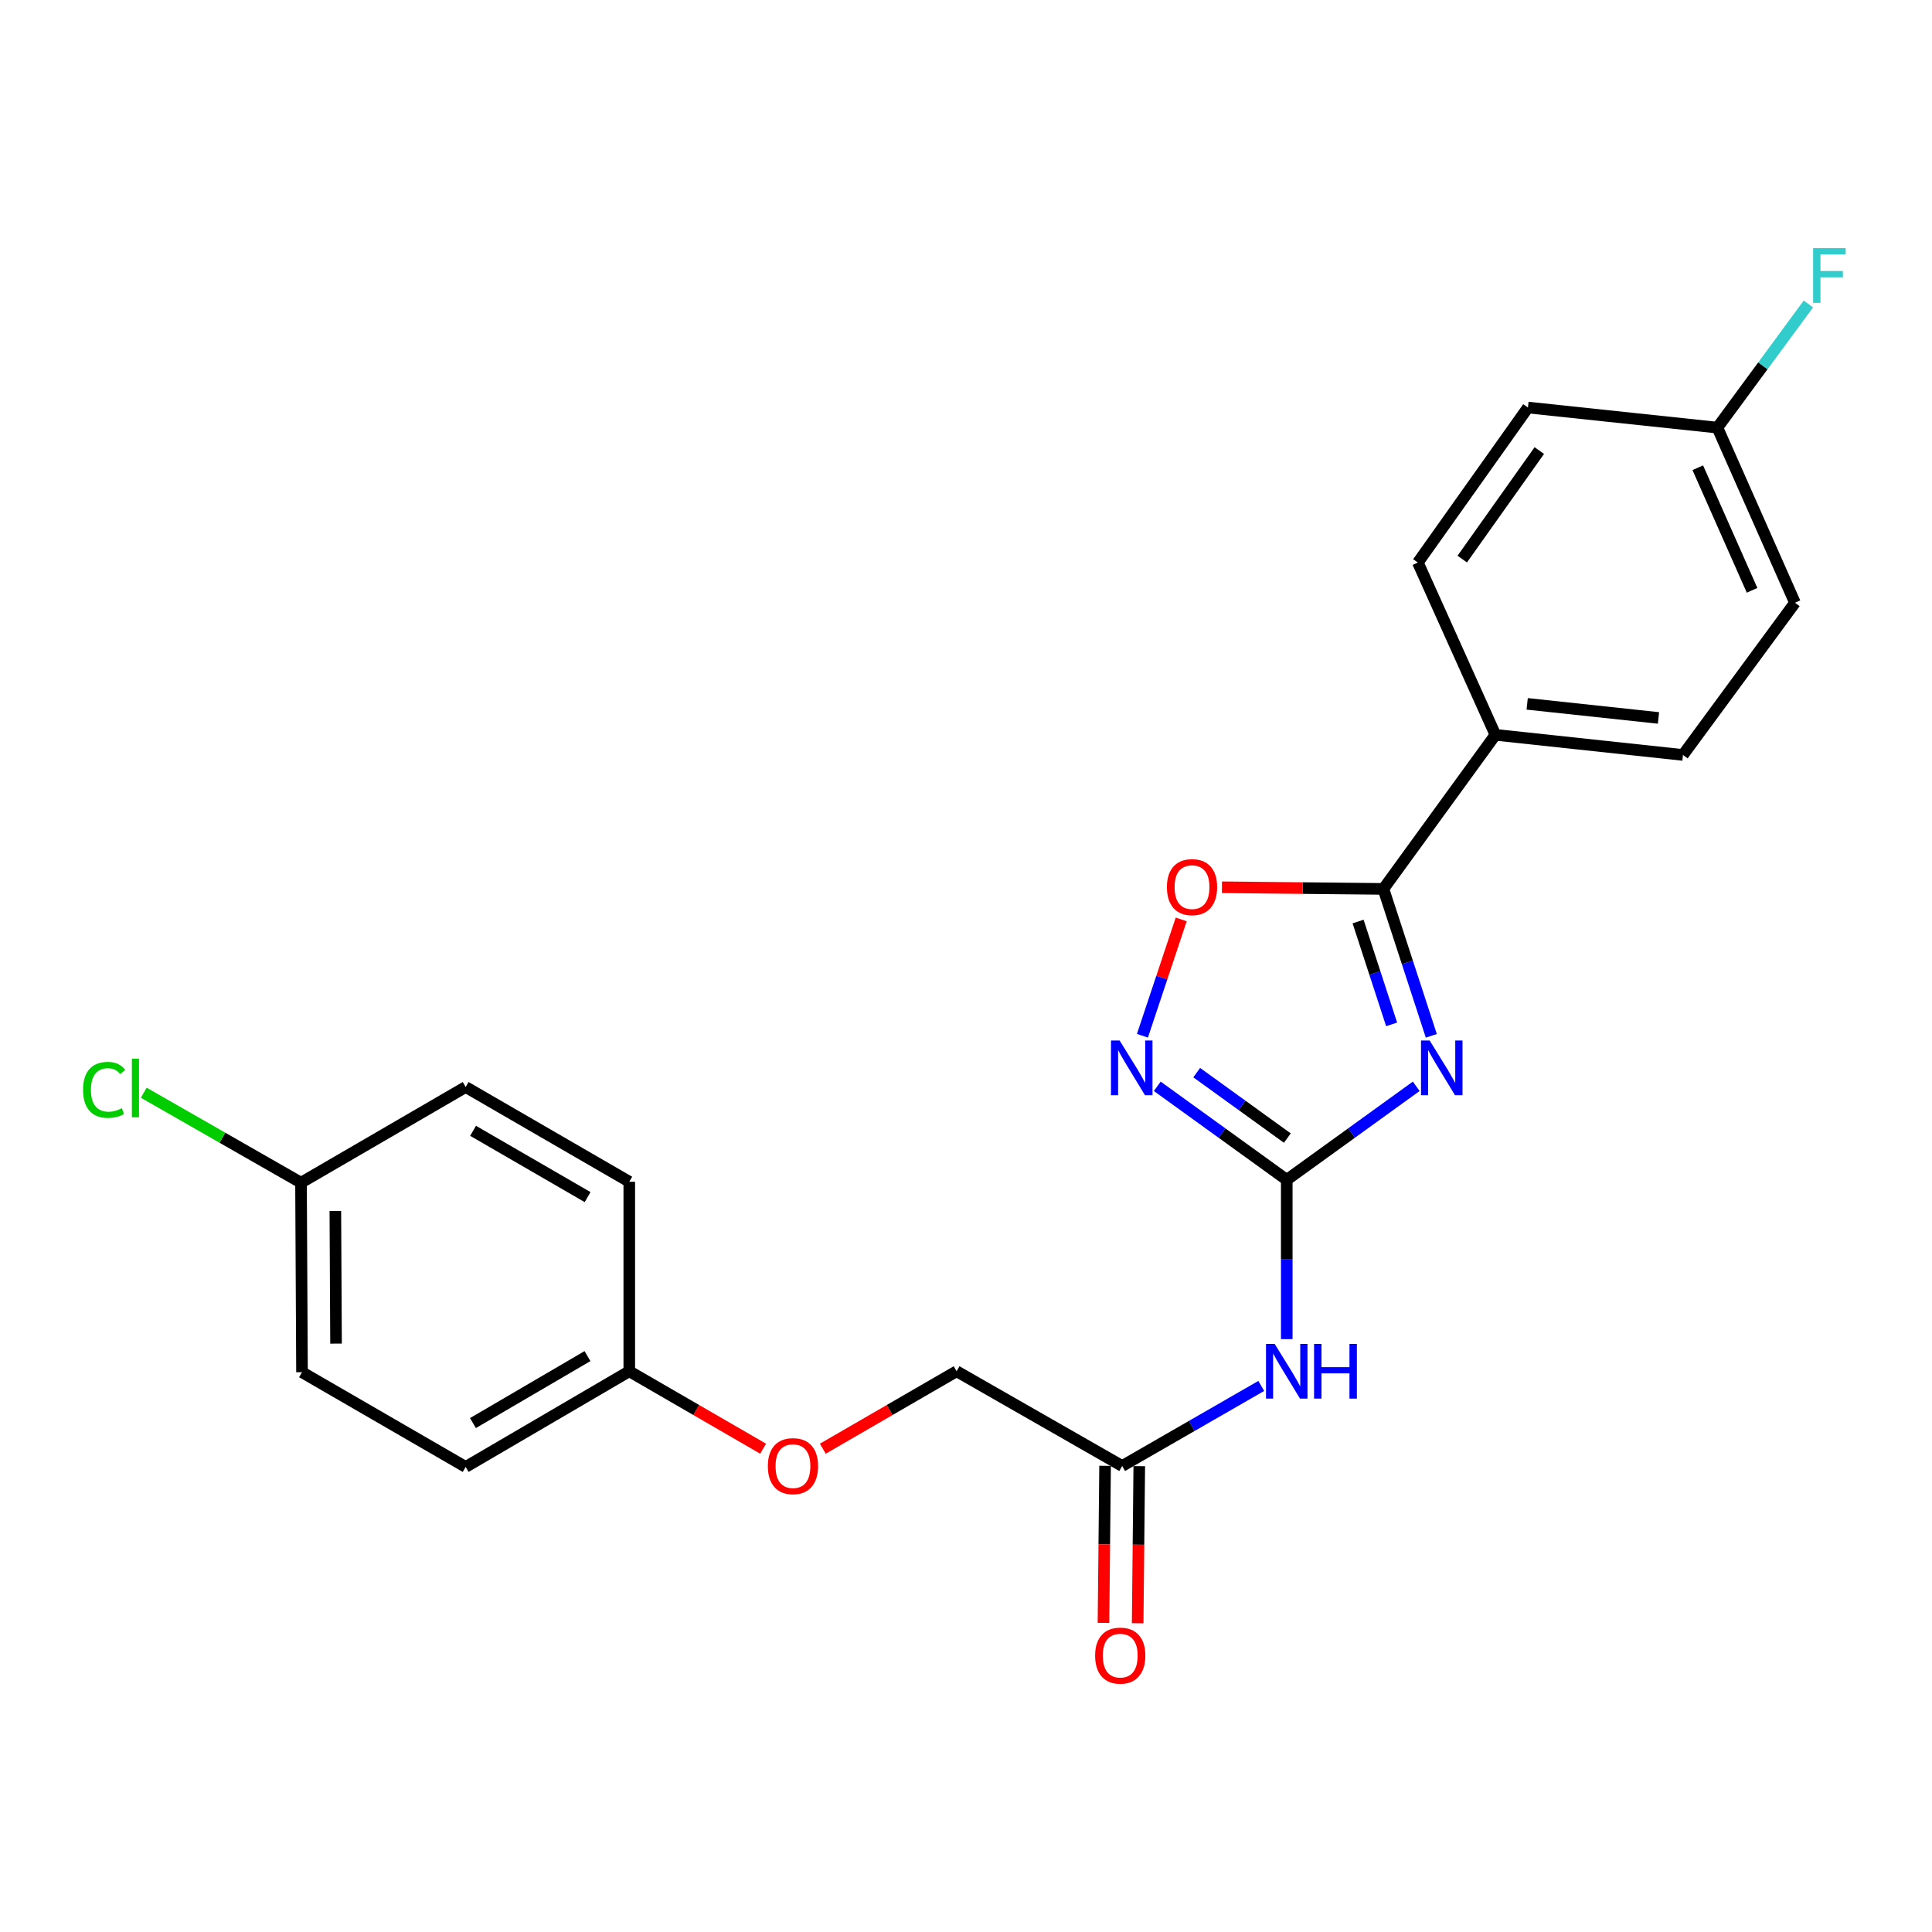 <?xml version='1.0' encoding='iso-8859-1'?>
<svg version='1.1' baseProfile='full'
              xmlns='http://www.w3.org/2000/svg'
                      xmlns:rdkit='http://www.rdkit.org/xml'
                      xmlns:xlink='http://www.w3.org/1999/xlink'
                  xml:space='preserve'
width='1000px' height='1000px' viewBox='0 0 1000 1000'>
<!-- END OF HEADER -->
<rect style='opacity:1.0;fill:#FFFFFF;stroke:none' width='1000' height='1000' x='0' y='0'> </rect>
<path class='bond-0' d='M 733.04,562.274 L 699.531,586.475' style='fill:none;fill-rule:evenodd;stroke:#0000FF;stroke-width:6px;stroke-linecap:butt;stroke-linejoin:miter;stroke-opacity:1' />
<path class='bond-0' d='M 699.531,586.475 L 666.023,610.677' style='fill:none;fill-rule:evenodd;stroke:#000000;stroke-width:6px;stroke-linecap:butt;stroke-linejoin:miter;stroke-opacity:1' />
<path class='bond-1' d='M 740.843,536.134 L 728.445,498.114' style='fill:none;fill-rule:evenodd;stroke:#0000FF;stroke-width:6px;stroke-linecap:butt;stroke-linejoin:miter;stroke-opacity:1' />
<path class='bond-1' d='M 728.445,498.114 L 716.047,460.093' style='fill:none;fill-rule:evenodd;stroke:#000000;stroke-width:6px;stroke-linecap:butt;stroke-linejoin:miter;stroke-opacity:1' />
<path class='bond-1' d='M 720.301,530.213 L 711.623,503.599' style='fill:none;fill-rule:evenodd;stroke:#0000FF;stroke-width:6px;stroke-linecap:butt;stroke-linejoin:miter;stroke-opacity:1' />
<path class='bond-1' d='M 711.623,503.599 L 702.944,476.985' style='fill:none;fill-rule:evenodd;stroke:#000000;stroke-width:6px;stroke-linecap:butt;stroke-linejoin:miter;stroke-opacity:1' />
<path class='bond-2' d='M 666.023,610.677 L 632.51,586.475' style='fill:none;fill-rule:evenodd;stroke:#000000;stroke-width:6px;stroke-linecap:butt;stroke-linejoin:miter;stroke-opacity:1' />
<path class='bond-2' d='M 632.51,586.475 L 598.996,562.273' style='fill:none;fill-rule:evenodd;stroke:#0000FF;stroke-width:6px;stroke-linecap:butt;stroke-linejoin:miter;stroke-opacity:1' />
<path class='bond-2' d='M 666.328,589.072 L 642.869,572.13' style='fill:none;fill-rule:evenodd;stroke:#000000;stroke-width:6px;stroke-linecap:butt;stroke-linejoin:miter;stroke-opacity:1' />
<path class='bond-2' d='M 642.869,572.13 L 619.409,555.189' style='fill:none;fill-rule:evenodd;stroke:#0000FF;stroke-width:6px;stroke-linecap:butt;stroke-linejoin:miter;stroke-opacity:1' />
<path class='bond-3' d='M 666.023,610.677 L 666.023,651.901' style='fill:none;fill-rule:evenodd;stroke:#000000;stroke-width:6px;stroke-linecap:butt;stroke-linejoin:miter;stroke-opacity:1' />
<path class='bond-3' d='M 666.023,651.901 L 666.023,693.125' style='fill:none;fill-rule:evenodd;stroke:#0000FF;stroke-width:6px;stroke-linecap:butt;stroke-linejoin:miter;stroke-opacity:1' />
<path class='bond-4' d='M 716.047,460.093 L 674.258,459.67' style='fill:none;fill-rule:evenodd;stroke:#000000;stroke-width:6px;stroke-linecap:butt;stroke-linejoin:miter;stroke-opacity:1' />
<path class='bond-4' d='M 674.258,459.67 L 632.468,459.247' style='fill:none;fill-rule:evenodd;stroke:#FF0000;stroke-width:6px;stroke-linecap:butt;stroke-linejoin:miter;stroke-opacity:1' />
<path class='bond-6' d='M 716.047,460.093 L 774.014,380.344' style='fill:none;fill-rule:evenodd;stroke:#000000;stroke-width:6px;stroke-linecap:butt;stroke-linejoin:miter;stroke-opacity:1' />
<path class='bond-23' d='M 591.324,536.102 L 601.36,505.991' style='fill:none;fill-rule:evenodd;stroke:#0000FF;stroke-width:6px;stroke-linecap:butt;stroke-linejoin:miter;stroke-opacity:1' />
<path class='bond-23' d='M 601.36,505.991 L 611.396,475.88' style='fill:none;fill-rule:evenodd;stroke:#FF0000;stroke-width:6px;stroke-linecap:butt;stroke-linejoin:miter;stroke-opacity:1' />
<path class='bond-5' d='M 652.826,717.358 L 616.832,738.075' style='fill:none;fill-rule:evenodd;stroke:#0000FF;stroke-width:6px;stroke-linecap:butt;stroke-linejoin:miter;stroke-opacity:1' />
<path class='bond-5' d='M 616.832,738.075 L 580.837,758.793' style='fill:none;fill-rule:evenodd;stroke:#000000;stroke-width:6px;stroke-linecap:butt;stroke-linejoin:miter;stroke-opacity:1' />
<path class='bond-7' d='M 571.991,758.703 L 571.576,799.353' style='fill:none;fill-rule:evenodd;stroke:#000000;stroke-width:6px;stroke-linecap:butt;stroke-linejoin:miter;stroke-opacity:1' />
<path class='bond-7' d='M 571.576,799.353 L 571.16,840.003' style='fill:none;fill-rule:evenodd;stroke:#FF0000;stroke-width:6px;stroke-linecap:butt;stroke-linejoin:miter;stroke-opacity:1' />
<path class='bond-7' d='M 589.684,758.883 L 589.268,799.534' style='fill:none;fill-rule:evenodd;stroke:#000000;stroke-width:6px;stroke-linecap:butt;stroke-linejoin:miter;stroke-opacity:1' />
<path class='bond-7' d='M 589.268,799.534 L 588.853,840.184' style='fill:none;fill-rule:evenodd;stroke:#FF0000;stroke-width:6px;stroke-linecap:butt;stroke-linejoin:miter;stroke-opacity:1' />
<path class='bond-11' d='M 580.837,758.793 L 495.131,709.762' style='fill:none;fill-rule:evenodd;stroke:#000000;stroke-width:6px;stroke-linecap:butt;stroke-linejoin:miter;stroke-opacity:1' />
<path class='bond-8' d='M 774.014,380.344 L 871.103,390.763' style='fill:none;fill-rule:evenodd;stroke:#000000;stroke-width:6px;stroke-linecap:butt;stroke-linejoin:miter;stroke-opacity:1' />
<path class='bond-8' d='M 790.465,364.314 L 858.428,371.608' style='fill:none;fill-rule:evenodd;stroke:#000000;stroke-width:6px;stroke-linecap:butt;stroke-linejoin:miter;stroke-opacity:1' />
<path class='bond-9' d='M 774.014,380.344 L 733.888,291.177' style='fill:none;fill-rule:evenodd;stroke:#000000;stroke-width:6px;stroke-linecap:butt;stroke-linejoin:miter;stroke-opacity:1' />
<path class='bond-16' d='M 871.103,390.763 L 929.07,311.977' style='fill:none;fill-rule:evenodd;stroke:#000000;stroke-width:6px;stroke-linecap:butt;stroke-linejoin:miter;stroke-opacity:1' />
<path class='bond-15' d='M 733.888,291.177 L 790.862,210.936' style='fill:none;fill-rule:evenodd;stroke:#000000;stroke-width:6px;stroke-linecap:butt;stroke-linejoin:miter;stroke-opacity:1' />
<path class='bond-15' d='M 756.861,289.385 L 796.743,233.216' style='fill:none;fill-rule:evenodd;stroke:#000000;stroke-width:6px;stroke-linecap:butt;stroke-linejoin:miter;stroke-opacity:1' />
<path class='bond-10' d='M 425.884,749.851 L 460.507,729.806' style='fill:none;fill-rule:evenodd;stroke:#FF0000;stroke-width:6px;stroke-linecap:butt;stroke-linejoin:miter;stroke-opacity:1' />
<path class='bond-10' d='M 460.507,729.806 L 495.131,709.762' style='fill:none;fill-rule:evenodd;stroke:#000000;stroke-width:6px;stroke-linecap:butt;stroke-linejoin:miter;stroke-opacity:1' />
<path class='bond-12' d='M 394.99,749.853 L 360.352,729.807' style='fill:none;fill-rule:evenodd;stroke:#FF0000;stroke-width:6px;stroke-linecap:butt;stroke-linejoin:miter;stroke-opacity:1' />
<path class='bond-12' d='M 360.352,729.807 L 325.714,709.762' style='fill:none;fill-rule:evenodd;stroke:#000000;stroke-width:6px;stroke-linecap:butt;stroke-linejoin:miter;stroke-opacity:1' />
<path class='bond-19' d='M 325.714,709.762 L 325.714,611.67' style='fill:none;fill-rule:evenodd;stroke:#000000;stroke-width:6px;stroke-linecap:butt;stroke-linejoin:miter;stroke-opacity:1' />
<path class='bond-20' d='M 325.714,709.762 L 241.029,759.284' style='fill:none;fill-rule:evenodd;stroke:#000000;stroke-width:6px;stroke-linecap:butt;stroke-linejoin:miter;stroke-opacity:1' />
<path class='bond-20' d='M 304.079,701.916 L 244.8,736.582' style='fill:none;fill-rule:evenodd;stroke:#000000;stroke-width:6px;stroke-linecap:butt;stroke-linejoin:miter;stroke-opacity:1' />
<path class='bond-13' d='M 888.925,221.336 L 790.862,210.936' style='fill:none;fill-rule:evenodd;stroke:#000000;stroke-width:6px;stroke-linecap:butt;stroke-linejoin:miter;stroke-opacity:1' />
<path class='bond-18' d='M 888.925,221.336 L 912.476,189.342' style='fill:none;fill-rule:evenodd;stroke:#000000;stroke-width:6px;stroke-linecap:butt;stroke-linejoin:miter;stroke-opacity:1' />
<path class='bond-18' d='M 912.476,189.342 L 936.027,157.349' style='fill:none;fill-rule:evenodd;stroke:#33CCCC;stroke-width:6px;stroke-linecap:butt;stroke-linejoin:miter;stroke-opacity:1' />
<path class='bond-24' d='M 888.925,221.336 L 929.07,311.977' style='fill:none;fill-rule:evenodd;stroke:#000000;stroke-width:6px;stroke-linecap:butt;stroke-linejoin:miter;stroke-opacity:1' />
<path class='bond-24' d='M 878.768,242.098 L 906.87,305.546' style='fill:none;fill-rule:evenodd;stroke:#000000;stroke-width:6px;stroke-linecap:butt;stroke-linejoin:miter;stroke-opacity:1' />
<path class='bond-14' d='M 155.805,612.161 L 156.316,710.253' style='fill:none;fill-rule:evenodd;stroke:#000000;stroke-width:6px;stroke-linecap:butt;stroke-linejoin:miter;stroke-opacity:1' />
<path class='bond-14' d='M 173.575,626.783 L 173.933,695.447' style='fill:none;fill-rule:evenodd;stroke:#000000;stroke-width:6px;stroke-linecap:butt;stroke-linejoin:miter;stroke-opacity:1' />
<path class='bond-17' d='M 155.805,612.161 L 115.11,588.878' style='fill:none;fill-rule:evenodd;stroke:#000000;stroke-width:6px;stroke-linecap:butt;stroke-linejoin:miter;stroke-opacity:1' />
<path class='bond-17' d='M 115.11,588.878 L 74.416,565.595' style='fill:none;fill-rule:evenodd;stroke:#00CC00;stroke-width:6px;stroke-linecap:butt;stroke-linejoin:miter;stroke-opacity:1' />
<path class='bond-25' d='M 155.805,612.161 L 241.029,562.638' style='fill:none;fill-rule:evenodd;stroke:#000000;stroke-width:6px;stroke-linecap:butt;stroke-linejoin:miter;stroke-opacity:1' />
<path class='bond-22' d='M 325.714,611.67 L 241.029,562.638' style='fill:none;fill-rule:evenodd;stroke:#000000;stroke-width:6px;stroke-linecap:butt;stroke-linejoin:miter;stroke-opacity:1' />
<path class='bond-22' d='M 304.145,619.627 L 244.866,585.305' style='fill:none;fill-rule:evenodd;stroke:#000000;stroke-width:6px;stroke-linecap:butt;stroke-linejoin:miter;stroke-opacity:1' />
<path class='bond-21' d='M 241.029,759.284 L 156.316,710.253' style='fill:none;fill-rule:evenodd;stroke:#000000;stroke-width:6px;stroke-linecap:butt;stroke-linejoin:miter;stroke-opacity:1' />
<path  class='atom-0' d='M 739.994 538.57
L 749.274 553.57
Q 750.194 555.05, 751.674 557.73
Q 753.154 560.41, 753.234 560.57
L 753.234 538.57
L 756.994 538.57
L 756.994 566.89
L 753.114 566.89
L 743.154 550.49
Q 741.994 548.57, 740.754 546.37
Q 739.554 544.17, 739.194 543.49
L 739.194 566.89
L 735.514 566.89
L 735.514 538.57
L 739.994 538.57
' fill='#0000FF'/>
<path  class='atom-3' d='M 579.522 538.57
L 588.802 553.57
Q 589.722 555.05, 591.202 557.73
Q 592.682 560.41, 592.762 560.57
L 592.762 538.57
L 596.522 538.57
L 596.522 566.89
L 592.642 566.89
L 582.682 550.49
Q 581.522 548.57, 580.282 546.37
Q 579.082 544.17, 578.722 543.49
L 578.722 566.89
L 575.042 566.89
L 575.042 538.57
L 579.522 538.57
' fill='#0000FF'/>
<path  class='atom-4' d='M 659.763 695.602
L 669.043 710.602
Q 669.963 712.082, 671.443 714.762
Q 672.923 717.442, 673.003 717.602
L 673.003 695.602
L 676.763 695.602
L 676.763 723.922
L 672.883 723.922
L 662.923 707.522
Q 661.763 705.602, 660.523 703.402
Q 659.323 701.202, 658.963 700.522
L 658.963 723.922
L 655.283 723.922
L 655.283 695.602
L 659.763 695.602
' fill='#0000FF'/>
<path  class='atom-4' d='M 680.163 695.602
L 684.003 695.602
L 684.003 707.642
L 698.483 707.642
L 698.483 695.602
L 702.323 695.602
L 702.323 723.922
L 698.483 723.922
L 698.483 710.842
L 684.003 710.842
L 684.003 723.922
L 680.163 723.922
L 680.163 695.602
' fill='#0000FF'/>
<path  class='atom-5' d='M 603.992 459.171
Q 603.992 452.371, 607.352 448.571
Q 610.712 444.771, 616.992 444.771
Q 623.272 444.771, 626.632 448.571
Q 629.992 452.371, 629.992 459.171
Q 629.992 466.051, 626.592 469.971
Q 623.192 473.851, 616.992 473.851
Q 610.752 473.851, 607.352 469.971
Q 603.992 466.091, 603.992 459.171
M 616.992 470.651
Q 621.312 470.651, 623.632 467.771
Q 625.992 464.851, 625.992 459.171
Q 625.992 453.611, 623.632 450.811
Q 621.312 447.971, 616.992 447.971
Q 612.672 447.971, 610.312 450.771
Q 607.992 453.571, 607.992 459.171
Q 607.992 464.891, 610.312 467.771
Q 612.672 470.651, 616.992 470.651
' fill='#FF0000'/>
<path  class='atom-8' d='M 566.835 856.945
Q 566.835 850.145, 570.195 846.345
Q 573.555 842.545, 579.835 842.545
Q 586.115 842.545, 589.475 846.345
Q 592.835 850.145, 592.835 856.945
Q 592.835 863.825, 589.435 867.745
Q 586.035 871.625, 579.835 871.625
Q 573.595 871.625, 570.195 867.745
Q 566.835 863.865, 566.835 856.945
M 579.835 868.425
Q 584.155 868.425, 586.475 865.545
Q 588.835 862.625, 588.835 856.945
Q 588.835 851.385, 586.475 848.585
Q 584.155 845.745, 579.835 845.745
Q 575.515 845.745, 573.155 848.545
Q 570.835 851.345, 570.835 856.945
Q 570.835 862.665, 573.155 865.545
Q 575.515 868.425, 579.835 868.425
' fill='#FF0000'/>
<path  class='atom-11' d='M 397.437 758.873
Q 397.437 752.073, 400.797 748.273
Q 404.157 744.473, 410.437 744.473
Q 416.717 744.473, 420.077 748.273
Q 423.437 752.073, 423.437 758.873
Q 423.437 765.753, 420.037 769.673
Q 416.637 773.553, 410.437 773.553
Q 404.197 773.553, 400.797 769.673
Q 397.437 765.793, 397.437 758.873
M 410.437 770.353
Q 414.757 770.353, 417.077 767.473
Q 419.437 764.553, 419.437 758.873
Q 419.437 753.313, 417.077 750.513
Q 414.757 747.673, 410.437 747.673
Q 406.117 747.673, 403.757 750.473
Q 401.437 753.273, 401.437 758.873
Q 401.437 764.593, 403.757 767.473
Q 406.117 770.353, 410.437 770.353
' fill='#FF0000'/>
<path  class='atom-18' d='M 42.988 564.11
Q 42.988 557.07, 46.268 553.39
Q 49.588 549.67, 55.868 549.67
Q 61.708 549.67, 64.828 553.79
L 62.188 555.95
Q 59.908 552.95, 55.868 552.95
Q 51.588 552.95, 49.308 555.83
Q 47.068 558.67, 47.068 564.11
Q 47.068 569.71, 49.388 572.59
Q 51.748 575.47, 56.308 575.47
Q 59.428 575.47, 63.068 573.59
L 64.188 576.59
Q 62.708 577.55, 60.468 578.11
Q 58.228 578.67, 55.748 578.67
Q 49.588 578.67, 46.268 574.91
Q 42.988 571.15, 42.988 564.11
' fill='#00CC00'/>
<path  class='atom-18' d='M 68.268 547.95
L 71.948 547.95
L 71.948 578.31
L 68.268 578.31
L 68.268 547.95
' fill='#00CC00'/>
<path  class='atom-19' d='M 938.471 128.429
L 955.311 128.429
L 955.311 131.669
L 942.271 131.669
L 942.271 140.269
L 953.871 140.269
L 953.871 143.549
L 942.271 143.549
L 942.271 156.749
L 938.471 156.749
L 938.471 128.429
' fill='#33CCCC'/>
</svg>
